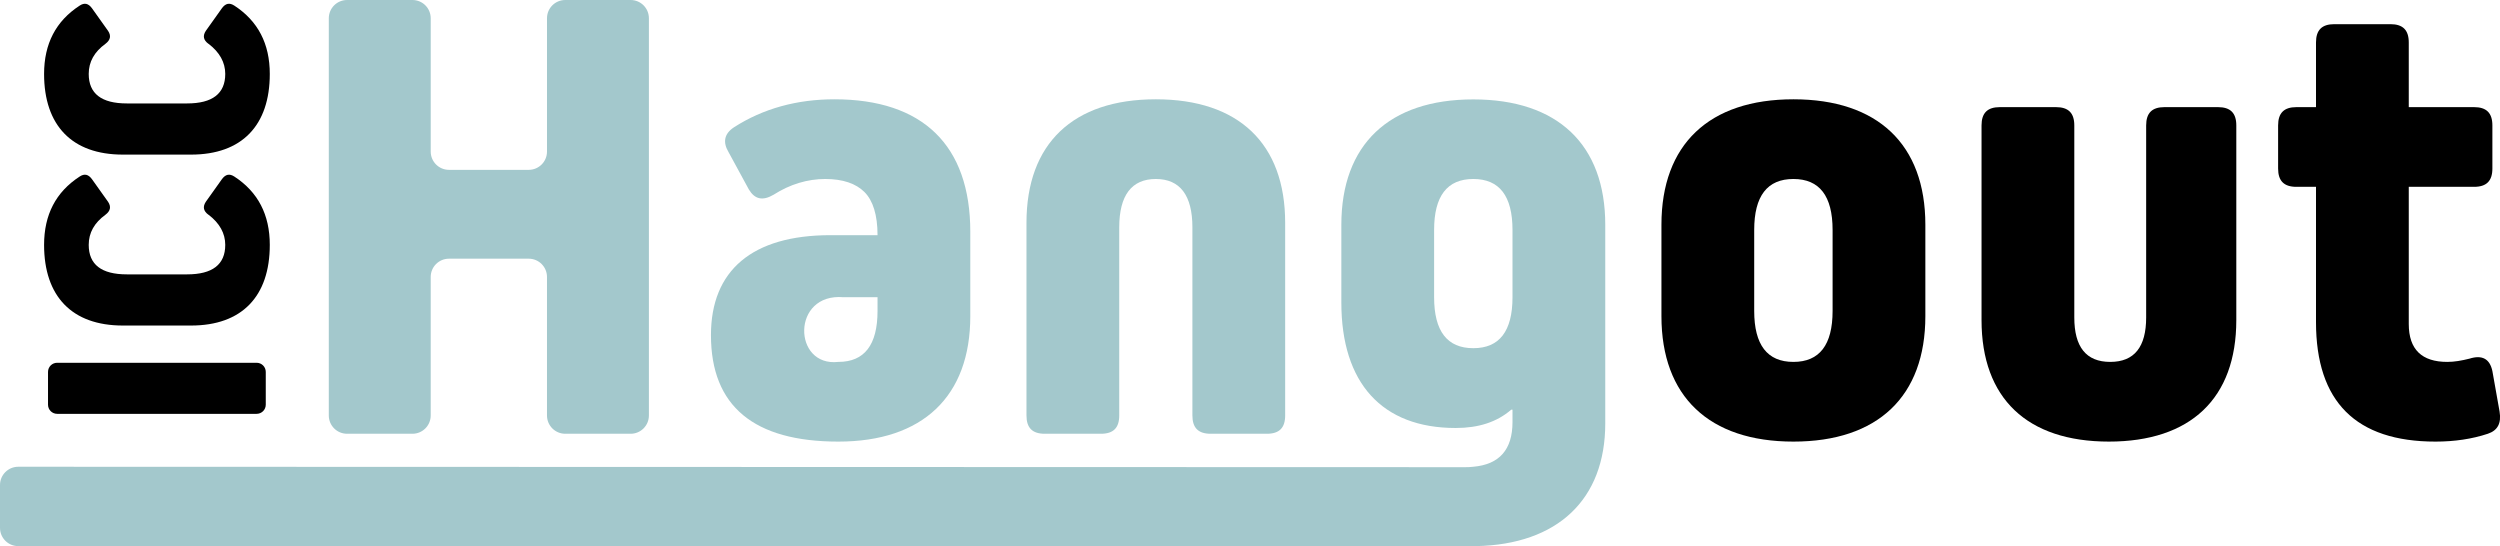 <?xml version="1.0" encoding="UTF-8"?><svg id="Layer_2" xmlns="http://www.w3.org/2000/svg" viewBox="0 0 229.62 50.16"><defs><style>.cls-1{fill:#a3c8cc;}</style></defs><g id="Layer_1-2"><path class="cls-1" d="M59.6,38.16c0,.93-.75,1.68-1.68,1.68h-6c-.93,0-1.68-.75-1.68-1.68v-12.72c0-.93-.75-1.68-1.68-1.68h-7.32c-.93,0-1.68.75-1.68,1.68v12.72c0,.93-.75,1.68-1.68,1.68h-6c-.93,0-1.68-.75-1.68-1.68V1.68c0-.93.75-1.68,1.68-1.68h6c.93,0,1.68.75,1.68,1.68v12.24c0,.93.75,1.68,1.68,1.68h7.32c.93,0,1.68-.75,1.68-1.68V1.68c0-.93.75-1.68,1.68-1.68h6c.93,0,1.68.75,1.68,1.68v36.48Z"/><path class="cls-1" d="M89.12,21.3v7.74c0,7.38-4.38,11.52-12.12,11.52s-11.7-3.24-11.7-9.78c0-5.94,3.78-9.18,10.98-9.18h4.32c0-1.86-.42-3.18-1.2-3.96-.78-.78-1.98-1.2-3.6-1.2s-3.24.48-4.74,1.44c-1.02.6-1.74.42-2.28-.48l-1.86-3.42c-.54-.9-.42-1.68.48-2.28,2.7-1.74,5.82-2.58,9.24-2.58,8.1,0,12.48,4.2,12.48,12.18ZM80.6,28.56v-1.26h-3.12c-4.8-.42-4.68,6.42-.48,5.94,2.4,0,3.6-1.56,3.6-4.68Z"/><path class="cls-1" d="M109.52,20.88c0-2.94-1.14-4.44-3.36-4.44s-3.36,1.5-3.36,4.44v17.28c0,1.14-.54,1.68-1.68,1.68h-5.16c-1.14,0-1.68-.54-1.68-1.68v-17.7c0-7.26,4.26-11.34,11.88-11.34s11.88,4.08,11.88,11.34v17.7c0,1.14-.54,1.68-1.68,1.68h-5.16c-1.14,0-1.68-.54-1.68-1.68v-17.28Z"/><path d="M176.84,29.04c0,7.38-4.38,11.52-12.12,11.52s-12.12-4.14-12.12-11.52v-8.4c0-7.38,4.38-11.52,12.12-11.52s12.12,4.14,12.12,11.52v8.4ZM168.32,21.12c0-3.12-1.2-4.68-3.6-4.68s-3.6,1.56-3.6,4.68v7.44c0,3.12,1.2,4.68,3.6,4.68s3.6-1.56,3.6-4.68v-7.44Z"/><path d="M205.4,29.4c0,7.2-4.2,11.16-11.7,11.16s-11.7-3.96-11.7-11.16V11.52c0-1.14.54-1.68,1.68-1.68h5.16c1.14,0,1.68.54,1.68,1.68v17.64c0,2.7,1.08,4.08,3.3,4.08s3.3-1.38,3.3-4.08V11.52c0-1.14.54-1.68,1.68-1.68h4.92c1.14,0,1.68.54,1.68,1.68v17.88Z"/><path d="M229.58,37.8c.18,1.08-.18,1.74-1.08,2.04-1.44.48-3.06.72-4.8.72-7.32,0-10.98-3.66-10.98-10.98v-12.42h-1.8c-1.14,0-1.68-.54-1.68-1.68v-3.96c0-1.14.54-1.68,1.68-1.68h1.8V3.9c0-1.14.54-1.68,1.68-1.68h5.16c1.14,0,1.68.54,1.68,1.68v5.94h6c1.14,0,1.68.54,1.68,1.68v3.96c0,1.14-.54,1.68-1.68,1.68h-6v12.6c0,2.34,1.2,3.48,3.54,3.48.66,0,1.32-.12,2.04-.3,1.14-.36,1.86,0,2.1,1.14l.66,3.72Z"/><path d="M23.57,33.32c.47,0,.84.38.84.84v3.01c0,.47-.38.84-.84.84H5.25c-.47,0-.84-.38-.84-.84v-3.01c0-.47.38-.84.84-.84h18.32Z"/><path d="M19.14,19.72c-.45-.33-.54-.72-.24-1.18l1.48-2.08c.33-.45.69-.54,1.15-.24,2.17,1.42,3.25,3.5,3.25,6.27,0,4.73-2.56,7.41-7.23,7.41h-6.27c-4.67,0-7.23-2.68-7.23-7.41,0-2.77,1.08-4.85,3.26-6.27.45-.3.81-.21,1.14.24l1.48,2.08c.3.45.21.84-.24,1.18-1.03.75-1.54,1.66-1.54,2.77,0,1.81,1.17,2.71,3.5,2.71h5.54c2.32,0,3.5-.9,3.5-2.71,0-1.05-.51-1.99-1.54-2.77Z"/><path d="M19.14,4.02c-.45-.33-.54-.72-.24-1.18l1.48-2.08c.33-.45.69-.54,1.15-.24,2.17,1.42,3.25,3.5,3.25,6.27,0,4.73-2.56,7.41-7.23,7.41h-6.27c-4.67,0-7.23-2.68-7.23-7.41,0-2.77,1.08-4.85,3.26-6.27.45-.3.81-.21,1.14.24l1.48,2.08c.3.45.21.84-.24,1.18-1.03.75-1.54,1.66-1.54,2.77,0,1.81,1.17,2.71,3.5,2.71h5.54c2.32,0,3.5-.9,3.5-2.71,0-1.05-.51-1.99-1.54-2.77Z"/><path class="cls-1" d="M0,44.54v3.94c0,.93.75,1.68,1.68,1.68h133.46c.15,0,.29,0,.44,0,7.47-.15,11.86-4.27,11.86-11.27v-18.24c0-7.38-4.38-11.52-12.12-11.52s-12.12,4.14-12.12,11.52v7.14c0,7.38,3.72,11.52,10.5,11.52,2.1,0,3.78-.54,5.1-1.68h.12v1.14c0,2.52-1.2,3.89-3.6,4.1-.23.03-.47.04-.72.04l-132.92-.04c-.93,0-1.68.75-1.68,1.68ZM138.92,27.3c0,3.12-1.2,4.68-3.6,4.68s-3.6-1.56-3.6-4.68v-6.18c0-3.12,1.2-4.68,3.6-4.68s3.6,1.56,3.6,4.68v6.18Z"/><path d="M135.58,50.15h0s-.44,0-.44,0c.15,0,.29,0,.44,0Z"/></g></svg>